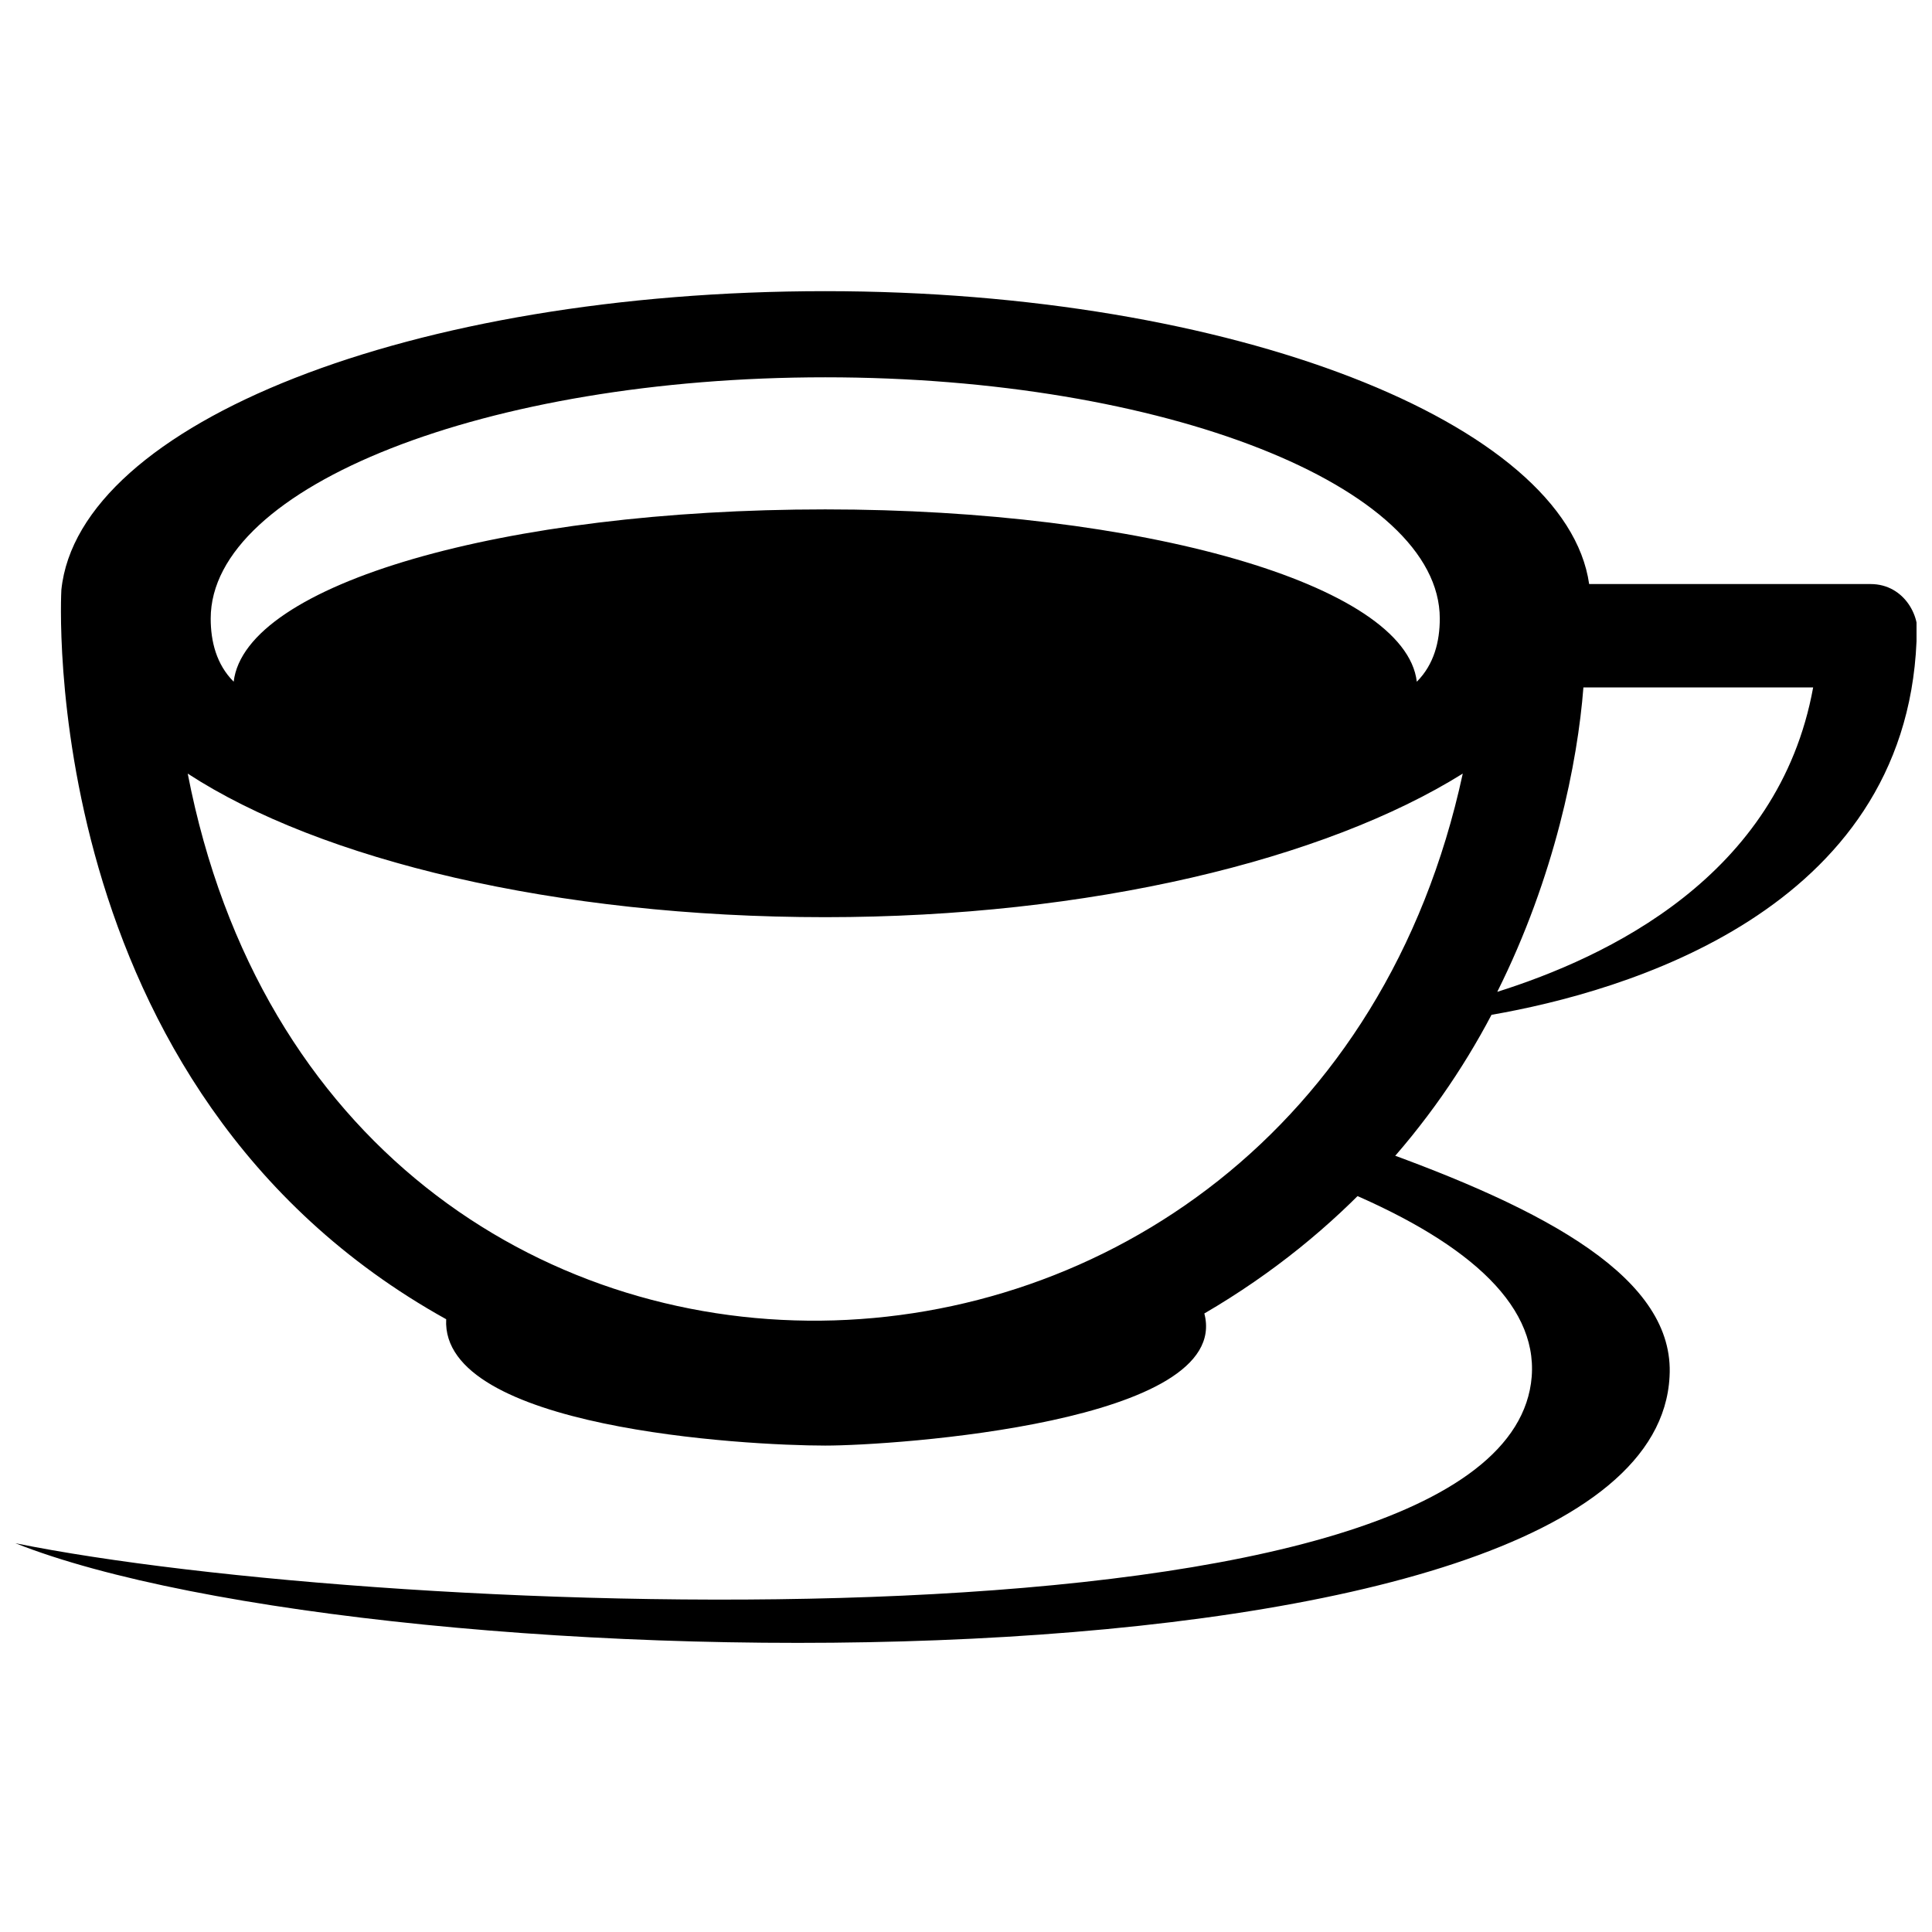 <?xml version="1.0" encoding="UTF-8"?>
<!-- Uploaded to: SVG Repo, www.svgrepo.com, Generator: SVG Repo Mixer Tools -->
<svg width="800px" height="800px" version="1.1" viewBox="144 144 512 512" xmlns="http://www.w3.org/2000/svg">
 <defs>
  <clipPath id="b">
   <path d="m148.09 447h438.91v133h-438.91z"/>
  </clipPath>
  <clipPath id="a">
   <path d="m160 221h491.9v307h-491.9z"/>
  </clipPath>
 </defs>
 <g>
  <g clip-path="url(#b)">
   <path d="m507.3 447.95c47.184 16.742 80.672 35.008 79.148 60.883-4.566 88.281-342.47 82.191-438.36 44.141 97.414 19.785 395.74 31.965 401.83-44.141 1.523-19.785-18.266-36.531-51.75-50.23 4.566-4.566 6.09-4.566 9.133-10.656z" fill-rule="evenodd"/>
  </g>
  <g clip-path="url(#a)">
   <path d="m565.14 298.78h74.582c9.133 0 13.699 9.133 12.176 15.223-3.043 71.539-77.625 92.848-112.63 98.934-15.223 28.918-39.574 57.84-76.105 79.148 7.609 28.918-82.191 35.008-100.46 35.008-21.309 0-101.98-4.566-100.46-33.484-109.59-60.883-101.98-193.3-101.98-193.3 4.566-44.141 92.848-79.148 202.44-79.148 108.07 0 196.35 35.008 202.44 77.625zm-24.352 108.07c28.918-9.133 74.582-30.441 83.715-80.672h-60.883c-1.523 19.785-7.609 50.23-22.832 80.672zm-347.04-57.84c38.051 196.35 296.8 190.26 337.9 0-36.531 22.832-98.934 38.051-168.95 38.051-71.539 0-133.94-15.223-168.95-38.051zm168.95-70.016c83.715 0 153.73 19.785 156.77 45.664 4.566-4.566 6.09-10.656 6.09-16.742 0-35.008-73.059-63.926-162.86-63.926-89.805 0-162.86 28.918-162.86 63.926 0 6.09 1.523 12.176 6.09 16.742 3.043-25.875 71.539-45.664 156.77-45.664z"/>
  </g>
 </g>
</svg>